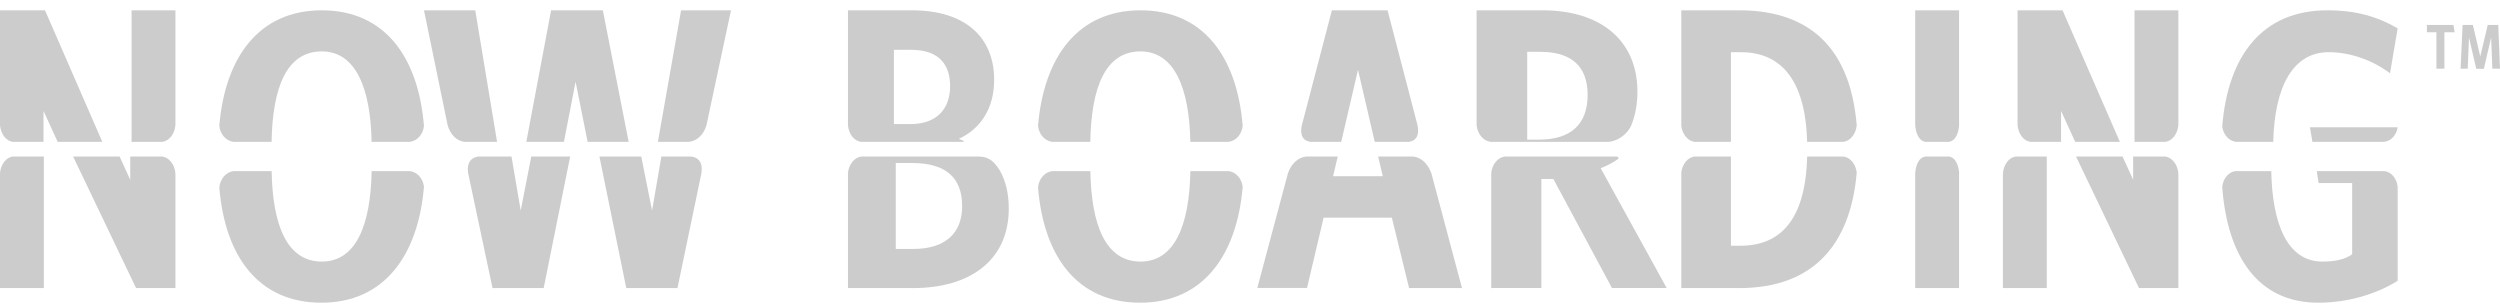 <?xml version="1.0" encoding="UTF-8"?>
<svg width="171px" height="21px" viewBox="0 0 171 21" version="1.1" xmlns="http://www.w3.org/2000/svg" xmlns:xlink="http://www.w3.org/1999/xlink">
    <!-- Generator: sketchtool 55 (78076) - https://sketchapp.com -->
    <title>CF8AD51F-717D-49E8-AE1D-0DCE19355C3F</title>
    <desc>Created with sketchtool.</desc>
    <defs>
        <rect id="path-1" x="0" y="0" width="195" height="90"></rect>
    </defs>
    <g id="Page-1" stroke="none" stroke-width="1" fill="none" fill-rule="evenodd">
        <g id="About" transform="translate(-527, -4327)">
            <g id="Group-4" transform="translate(0, 3914)">
                <g id="now_boarding" transform="translate(509, 378)">
                    <mask id="mask-2" fill="white">
                        <use xlink:href="#path-1"></use>
                    </mask>
                    <g id="Mask"></g>
                    <g mask="url(#mask-2)" fill="#CCCCCC" fill-rule="nonzero">
                        <g transform="translate(18, 35.705)">
                            <path d="M171,3.992 L170.88,1 L170.162,1 L169.649,3.159 L169.144,1 L168.442,1 L168.305,3.992 L168.793,3.992 L168.879,1.858 L169.375,4 L169.897,4 L170.393,1.858 L170.478,3.992 L171,3.992 Z M167.197,1.503 L167.197,3.992 L166.65,3.992 L166.65,1.503 L166,1.503 L166,1 L167.814,1 L167.899,1.503 L167.197,1.503 Z" id="Fill-4"></path>
                            <path d="M71.972,8.997 L71.972,9 L74.576,9 C74.64,5.307 75.59,2.811 78.012,2.811 C80.324,2.811 81.35,5.307 81.419,9 L84.029,9 L84.029,8.997 C84.538,8.941 84.944,8.479 85,7.898 C84.612,3.183 82.311,0 78.012,0 C73.727,0 71.404,3.183 71,7.894 C71.055,8.477 71.462,8.94 71.972,8.997" id="Fill-6"></path>
                            <path d="M89.131,8.723 C89.237,8.875 89.419,8.968 89.629,8.996 L89.628,9 L91.74,9 L92.887,4.071 L94.033,9 L96.369,9 L96.368,8.996 C96.578,8.968 96.761,8.875 96.866,8.723 C97.003,8.524 97.035,8.226 96.962,7.873 L94.909,0 L91.101,0 L89.025,7.944 C88.971,8.265 89.004,8.538 89.131,8.723" id="Fill-8"></path>
                            <path d="M31.803,9 L34,9 L32.507,0 L29,0 L30.619,7.862 C30.813,8.527 31.253,8.951 31.803,9" id="Fill-10"></path>
                            <path d="M61.143,2.703 L62.312,2.703 C64.312,2.703 64.987,3.796 64.987,5.188 C64.987,6.69 64.13,7.783 62.26,7.783 L61.143,7.783 L61.143,2.703 Z M58.892,8.997 L58.892,9 L65.828,9 C65.878,9 65.914,8.976 65.94,8.944 C65.824,8.891 65.706,8.84 65.584,8.793 C67.065,8.11 68,6.718 68,4.752 C68,1.884 66.078,0 62.364,0 L58,0 L58,7.873 C58.058,8.468 58.428,8.939 58.892,8.997 L58.892,8.997 Z" id="Fill-12"></path>
                            <path d="M15.973,8.997 L15.973,9 L18.576,9 C18.639,5.307 19.59,2.811 22.011,2.811 C24.323,2.811 25.349,5.307 25.418,9 L28.031,9 L28.031,8.997 C28.536,8.941 28.939,8.485 29,7.91 C28.615,3.189 26.314,0 22.011,0 C17.728,0 15.405,3.18 15,7.888 C15.052,8.474 15.461,8.94 15.973,8.997" id="Fill-14"></path>
                            <path d="M47.093,9 C47.662,8.951 48.117,8.53 48.32,7.869 L50,0 L46.586,0 L45,9 L47.093,9 Z" id="Fill-16"></path>
                            <polygon id="Fill-18" points="38.572 9 39.371 4.887 40.194 9 43 9 41.234 0 37.696 0 36 9"></polygon>
                            <path d="M148.11,9 L148.11,8.997 C148.576,8.939 148.948,8.459 149,7.857 L149,0 L146,0 L146,9 L148.11,9 Z" id="Fill-20"></path>
                            <path d="M152.939,8.997 L152.939,9 L155.49,9 C155.574,5.194 156.86,2.864 159.276,2.864 C160.759,2.864 162.297,3.415 163.478,4.309 L164,1.235 C162.654,0.447 161.171,0 159.193,0 C154.722,0 152.387,3.129 152,7.943 C152.071,8.502 152.456,8.942 152.939,8.997" id="Fill-22"></path>
                            <path d="M163.073,8.997 C163.547,8.945 163.926,8.529 164,8 L158,8 L158.17,9 L163.073,9 L163.073,8.997 Z" id="Fill-24"></path>
                            <path d="M138.878,8.997 L138.878,9 L140.977,9 L140.977,6.882 L141.945,9 L145,9 L141.078,0 L138,0 L138,7.839 C138.046,8.451 138.415,8.938 138.878,8.997" id="Fill-26"></path>
                            <path d="M104.462,2.84 L105.356,2.84 C107.505,2.84 108.594,3.85 108.594,5.789 C108.594,7.81 107.422,8.847 105.272,8.847 L104.462,8.847 L104.462,2.84 Z M101.962,8.997 L101.962,9 L109.944,9 C110.572,9 111.274,8.52 111.559,7.916 C111.844,7.237 112,6.455 112,5.571 C112,1.993 109.404,0 105.523,0 L101,0 L101,7.857 C101.057,8.459 101.458,8.939 101.962,8.997 L101.962,8.997 Z" id="Fill-28"></path>
                            <path d="M115.915,8.997 L115.915,9 L118.396,9 L118.396,2.867 L119.092,2.867 C121.735,2.867 123.5,4.663 123.606,9 L126.081,9 L126.081,8.997 C126.559,8.939 126.941,8.467 127,7.871 C126.593,2.92 124.094,0 118.958,0 L115,0 L115,7.9 C115.068,8.482 115.444,8.94 115.915,8.997" id="Fill-30"></path>
                            <path d="M131.699,8.997 L131.699,9 L133.307,9 L133.307,8.997 C133.714,8.941 133.943,8.493 134,7.921 L134,0 L131,0 L131,7.861 C131.046,8.461 131.278,8.939 131.699,8.997" id="Fill-32"></path>
                            <path d="M163.107,11 L158.465,11 L158.594,11.817 L160.888,11.817 L160.888,16.687 C160.413,17.029 159.754,17.187 158.858,17.187 C156.419,17.187 155.424,14.553 155.354,11 L152.895,11 C152.43,11.061 152.059,11.51 152,12.078 C152.346,16.825 154.442,20 158.567,20 C160.624,20 162.575,19.395 164,18.501 L164,12.063 C163.936,11.502 163.568,11.061 163.107,11" id="Fill-34"></path>
                            <path d="M126.095,10 L123.609,10 C123.503,14.358 121.761,16.103 119.04,16.103 L118.397,16.103 L118.397,10 L115.905,10 C115.439,10.063 115.068,10.518 115,11.096 L115,19 L118.959,19 C124.014,19 126.574,16.044 127,11.098 C126.933,10.519 126.561,10.063 126.095,10" id="Fill-36"></path>
                            <path d="M110.705,10.153 C110.717,10.064 110.676,10 110.54,10 L102.934,10 C102.444,10.065 102.055,10.54 102,11.139 L102,19 L102.131,19 L102.131,18.993 L105.428,18.993 L105.428,11.539 L106.251,11.539 L110.257,18.993 L114,18.993 L109.486,10.801 C109.932,10.629 110.339,10.411 110.705,10.153" id="Fill-38"></path>
                            <path d="M97.908,11.161 C97.675,10.482 97.199,10.049 96.634,10 L94.263,10 L94.583,11.346 L91.182,11.346 L91.502,10 L89.361,10 C88.803,10.049 88.335,10.472 88.099,11.135 L86,18.989 L89.401,18.989 L90.535,14.185 L95.204,14.185 L96.381,19 L100,19 L97.91,11.161 L97.908,11.161 Z" id="Fill-40"></path>
                            <path d="M137.876,10 C137.413,10.065 137.046,10.549 137,11.156 L137,19 L140,19 L140,10 L137.876,10 Z" id="Fill-42"></path>
                            <path d="M148.092,10 L145.908,10 L145.908,11.594 L145.181,10 L142,10 L146.308,19 L149,19 L149,11.139 C148.946,10.54 148.568,10.064 148.092,10" id="Fill-44"></path>
                            <path d="M84.043,11 L81.422,11 C81.354,14.692 80.353,17.187 78.015,17.187 C75.623,17.187 74.647,14.692 74.58,11 L71.965,11 C71.456,11.063 71.051,11.53 71.002,12.115 L71,12.115 C71.388,16.823 73.668,20 77.987,20 C82.253,20 84.597,16.805 85,12.078 C84.937,11.51 84.541,11.061 84.043,11" id="Fill-46"></path>
                            <path d="M11.106,9 L11.106,8.997 C11.577,8.938 11.954,8.449 11.999,7.837 L12,7.837 L12,0 L9,0 L9,9 L11.106,9 Z" id="Fill-48"></path>
                            <path d="M133.316,10 L131.691,10 C131.275,10.064 131.045,10.538 131,11.135 L131,19 L134,19 L134,11.074 C133.944,10.506 133.717,10.062 133.316,10" id="Fill-50"></path>
                            <path d="M0.872,10 C0.417,10.064 0.054,10.536 0,11.13 L0,19 L3,19 L3,10 L0.872,10 Z" id="Fill-52"></path>
                            <path d="M11.999,11.159 C11.952,10.551 11.57,10.065 11.089,10 L8.908,10 L8.908,11.594 L8.181,10 L5,10 L9.308,19 L12,19 L12,11.159 L11.999,11.159 Z" id="Fill-54"></path>
                            <path d="M62.486,16.322 L61.27,16.322 L61.27,10.446 L62.405,10.446 C64.73,10.446 65.811,11.485 65.811,13.397 C65.811,15.201 64.703,16.322 62.486,16.322 M66.827,10 L58.918,10 C58.44,10.064 58.06,10.531 58,11.123 L58,19 L62.459,19 C66.297,19 69,17.141 69,13.561 C69,12.523 68.786,11.668 68.397,10.969 C67.879,10.108 67.421,10 66.827,10" id="Fill-56"></path>
                            <path d="M0.875,8.997 L0.875,9 L2.976,9 L2.976,6.882 L3.945,9 L7,9 L3.078,0 L0,0 L0,7.865 C0.054,8.464 0.418,8.939 0.875,8.997" id="Fill-58"></path>
                            <path d="M47.828,10.279 C47.71,10.126 47.515,10.032 47.297,10.004 L47.297,10 L45.238,10 L44.601,13.698 L43.861,10 L41,10 L42.837,19 L46.338,19 L47.979,11.136 C48.033,10.78 47.982,10.479 47.828,10.279" id="Fill-60"></path>
                            <path d="M28.045,11 L25.421,11 C25.353,14.692 24.353,17.187 22.015,17.187 C19.623,17.187 18.646,14.692 18.58,11 L15.967,11 C15.458,11.063 15.053,11.53 15.004,12.115 L15,12.115 C15.388,16.823 17.668,20 21.987,20 C26.256,20 28.6,16.8 29,12.066 C28.932,11.504 28.539,11.061 28.045,11" id="Fill-62"></path>
                            <path d="M36.339,10 L35.617,13.698 L34.986,10 L32.714,10 L32.715,10.004 C32.493,10.032 32.295,10.126 32.176,10.279 C32.018,10.481 31.966,10.784 32.022,11.142 L33.688,19 L37.188,19 L39,10 L36.339,10 Z" id="Fill-64"></path>
                        </g>
                    </g>
                </g>
            </g>
        </g>
    </g>
</svg>